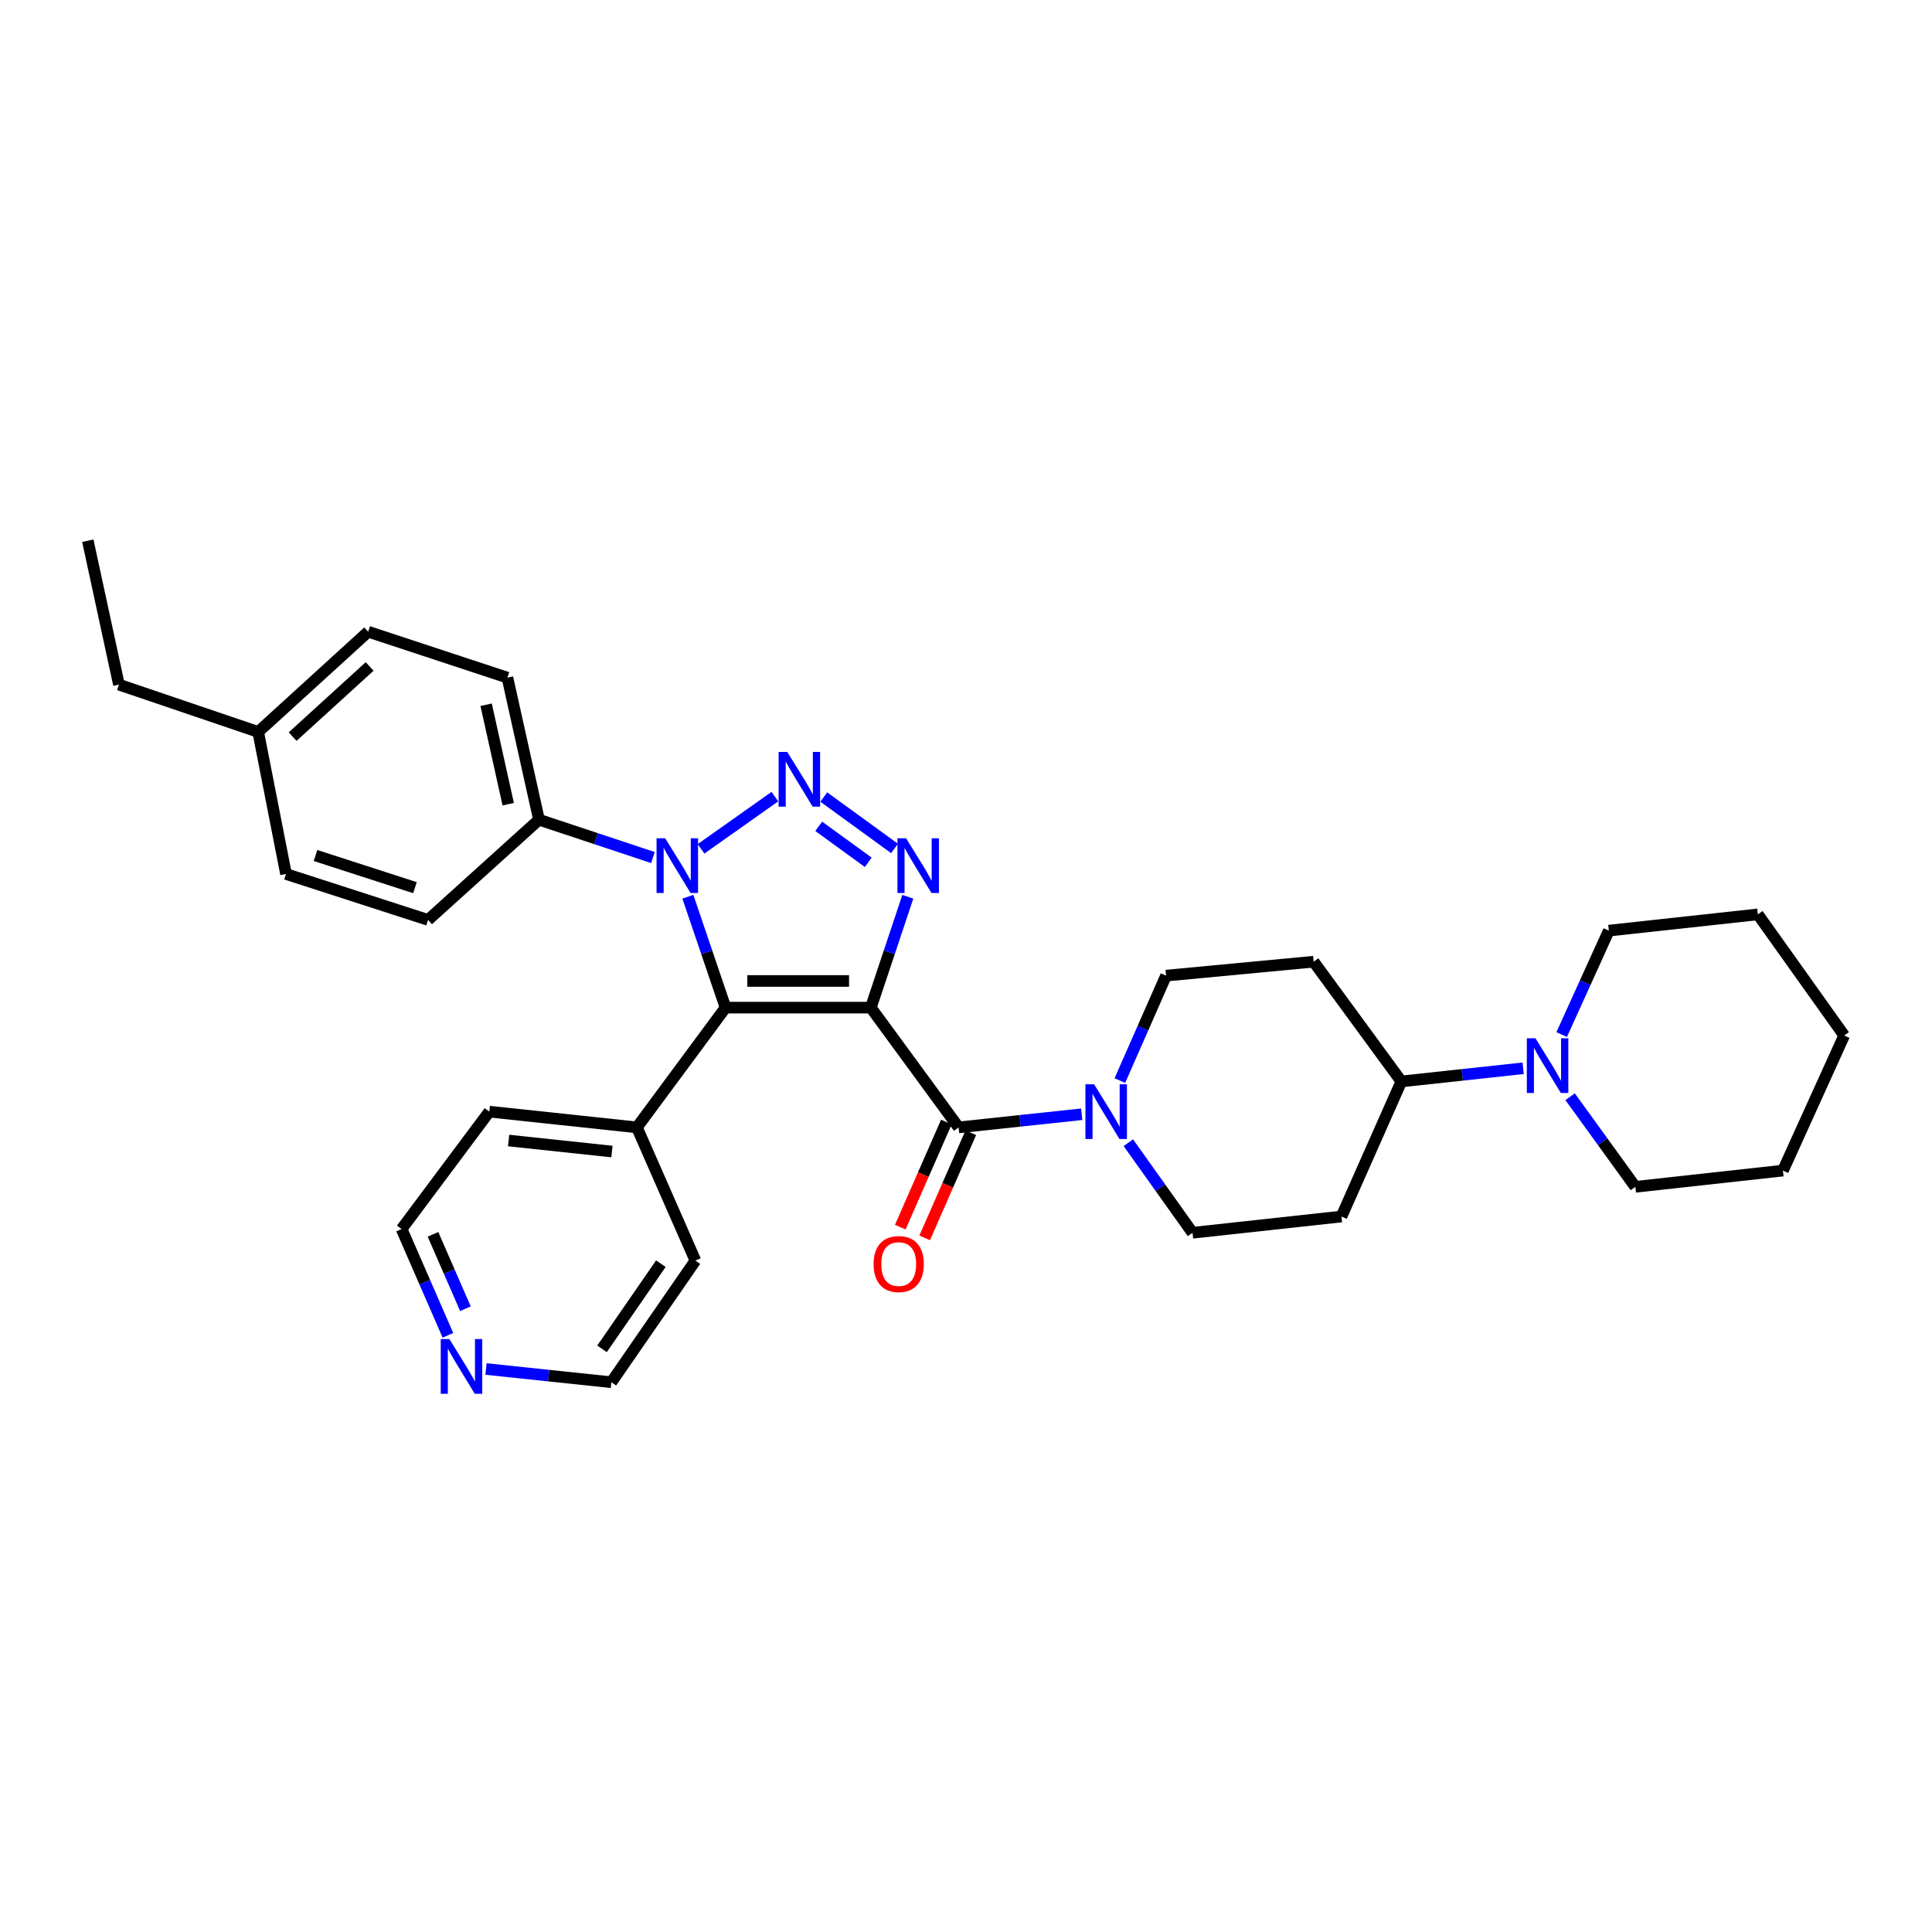 <?xml version='1.0' encoding='iso-8859-1'?>
<svg version='1.1' baseProfile='full'
              xmlns='http://www.w3.org/2000/svg'
                      xmlns:rdkit='http://www.rdkit.org/xml'
                      xmlns:xlink='http://www.w3.org/1999/xlink'
                  xml:space='preserve'
width='1000px' height='1000px' viewBox='0 0 1000 1000'>
<!-- END OF HEADER -->
<rect style='opacity:1.0;fill:#FFFFFF;stroke:none' width='1000' height='1000' x='0' y='0'> </rect>
<path class='bond-0' d='M 450.737,521.55 L 375.539,521.55' style='fill:none;fill-rule:evenodd;stroke:#000000;stroke-width:6px;stroke-linecap:butt;stroke-linejoin:miter;stroke-opacity:1' />
<path class='bond-0' d='M 439.458,507.747 L 386.819,507.747' style='fill:none;fill-rule:evenodd;stroke:#000000;stroke-width:6px;stroke-linecap:butt;stroke-linejoin:miter;stroke-opacity:1' />
<path class='bond-2' d='M 450.737,521.55 L 460.311,492.851' style='fill:none;fill-rule:evenodd;stroke:#000000;stroke-width:6px;stroke-linecap:butt;stroke-linejoin:miter;stroke-opacity:1' />
<path class='bond-2' d='M 460.311,492.851 L 469.884,464.152' style='fill:none;fill-rule:evenodd;stroke:#0000FF;stroke-width:6px;stroke-linecap:butt;stroke-linejoin:miter;stroke-opacity:1' />
<path class='bond-4' d='M 450.737,521.55 L 496.166,583.535' style='fill:none;fill-rule:evenodd;stroke:#000000;stroke-width:6px;stroke-linecap:butt;stroke-linejoin:miter;stroke-opacity:1' />
<path class='bond-3' d='M 375.539,521.55 L 365.79,492.853' style='fill:none;fill-rule:evenodd;stroke:#000000;stroke-width:6px;stroke-linecap:butt;stroke-linejoin:miter;stroke-opacity:1' />
<path class='bond-3' d='M 365.79,492.853 L 356.041,464.155' style='fill:none;fill-rule:evenodd;stroke:#0000FF;stroke-width:6px;stroke-linecap:butt;stroke-linejoin:miter;stroke-opacity:1' />
<path class='bond-9' d='M 375.539,521.55 L 329.659,583.535' style='fill:none;fill-rule:evenodd;stroke:#000000;stroke-width:6px;stroke-linecap:butt;stroke-linejoin:miter;stroke-opacity:1' />
<path class='bond-1' d='M 426.392,412.548 L 463.004,439.153' style='fill:none;fill-rule:evenodd;stroke:#0000FF;stroke-width:6px;stroke-linecap:butt;stroke-linejoin:miter;stroke-opacity:1' />
<path class='bond-1' d='M 423.77,427.705 L 449.397,446.329' style='fill:none;fill-rule:evenodd;stroke:#0000FF;stroke-width:6px;stroke-linecap:butt;stroke-linejoin:miter;stroke-opacity:1' />
<path class='bond-32' d='M 401.077,412.328 L 362.857,439.363' style='fill:none;fill-rule:evenodd;stroke:#0000FF;stroke-width:6px;stroke-linecap:butt;stroke-linejoin:miter;stroke-opacity:1' />
<path class='bond-7' d='M 337.945,443.861 L 308.461,434.068' style='fill:none;fill-rule:evenodd;stroke:#0000FF;stroke-width:6px;stroke-linecap:butt;stroke-linejoin:miter;stroke-opacity:1' />
<path class='bond-7' d='M 308.461,434.068 L 278.977,424.274' style='fill:none;fill-rule:evenodd;stroke:#000000;stroke-width:6px;stroke-linecap:butt;stroke-linejoin:miter;stroke-opacity:1' />
<path class='bond-5' d='M 496.166,583.535 L 528.032,580.135' style='fill:none;fill-rule:evenodd;stroke:#000000;stroke-width:6px;stroke-linecap:butt;stroke-linejoin:miter;stroke-opacity:1' />
<path class='bond-5' d='M 528.032,580.135 L 559.899,576.734' style='fill:none;fill-rule:evenodd;stroke:#0000FF;stroke-width:6px;stroke-linecap:butt;stroke-linejoin:miter;stroke-opacity:1' />
<path class='bond-10' d='M 489.845,580.762 L 477.911,607.967' style='fill:none;fill-rule:evenodd;stroke:#000000;stroke-width:6px;stroke-linecap:butt;stroke-linejoin:miter;stroke-opacity:1' />
<path class='bond-10' d='M 477.911,607.967 L 465.977,635.171' style='fill:none;fill-rule:evenodd;stroke:#FF0000;stroke-width:6px;stroke-linecap:butt;stroke-linejoin:miter;stroke-opacity:1' />
<path class='bond-10' d='M 502.486,586.307 L 490.552,613.512' style='fill:none;fill-rule:evenodd;stroke:#000000;stroke-width:6px;stroke-linecap:butt;stroke-linejoin:miter;stroke-opacity:1' />
<path class='bond-10' d='M 490.552,613.512 L 478.618,640.717' style='fill:none;fill-rule:evenodd;stroke:#FF0000;stroke-width:6px;stroke-linecap:butt;stroke-linejoin:miter;stroke-opacity:1' />
<path class='bond-13' d='M 584.023,591.468 L 600.634,614.775' style='fill:none;fill-rule:evenodd;stroke:#0000FF;stroke-width:6px;stroke-linecap:butt;stroke-linejoin:miter;stroke-opacity:1' />
<path class='bond-13' d='M 600.634,614.775 L 617.244,638.081' style='fill:none;fill-rule:evenodd;stroke:#000000;stroke-width:6px;stroke-linecap:butt;stroke-linejoin:miter;stroke-opacity:1' />
<path class='bond-14' d='M 579.639,559.3 L 591.594,532.143' style='fill:none;fill-rule:evenodd;stroke:#0000FF;stroke-width:6px;stroke-linecap:butt;stroke-linejoin:miter;stroke-opacity:1' />
<path class='bond-14' d='M 591.594,532.143 L 603.548,504.986' style='fill:none;fill-rule:evenodd;stroke:#000000;stroke-width:6px;stroke-linecap:butt;stroke-linejoin:miter;stroke-opacity:1' />
<path class='bond-6' d='M 788.378,552.939 L 756.859,556.347' style='fill:none;fill-rule:evenodd;stroke:#0000FF;stroke-width:6px;stroke-linecap:butt;stroke-linejoin:miter;stroke-opacity:1' />
<path class='bond-6' d='M 756.859,556.347 L 725.34,559.755' style='fill:none;fill-rule:evenodd;stroke:#000000;stroke-width:6px;stroke-linecap:butt;stroke-linejoin:miter;stroke-opacity:1' />
<path class='bond-21' d='M 812.678,567.669 L 829.564,590.985' style='fill:none;fill-rule:evenodd;stroke:#0000FF;stroke-width:6px;stroke-linecap:butt;stroke-linejoin:miter;stroke-opacity:1' />
<path class='bond-21' d='M 829.564,590.985 L 846.45,614.301' style='fill:none;fill-rule:evenodd;stroke:#000000;stroke-width:6px;stroke-linecap:butt;stroke-linejoin:miter;stroke-opacity:1' />
<path class='bond-22' d='M 808.317,535.494 L 820.524,508.591' style='fill:none;fill-rule:evenodd;stroke:#0000FF;stroke-width:6px;stroke-linecap:butt;stroke-linejoin:miter;stroke-opacity:1' />
<path class='bond-22' d='M 820.524,508.591 L 832.731,481.689' style='fill:none;fill-rule:evenodd;stroke:#000000;stroke-width:6px;stroke-linecap:butt;stroke-linejoin:miter;stroke-opacity:1' />
<path class='bond-16' d='M 278.977,424.274 L 262.643,350.748' style='fill:none;fill-rule:evenodd;stroke:#000000;stroke-width:6px;stroke-linecap:butt;stroke-linejoin:miter;stroke-opacity:1' />
<path class='bond-16' d='M 263.052,416.239 L 251.618,364.771' style='fill:none;fill-rule:evenodd;stroke:#000000;stroke-width:6px;stroke-linecap:butt;stroke-linejoin:miter;stroke-opacity:1' />
<path class='bond-17' d='M 278.977,424.274 L 221.563,476.152' style='fill:none;fill-rule:evenodd;stroke:#000000;stroke-width:6px;stroke-linecap:butt;stroke-linejoin:miter;stroke-opacity:1' />
<path class='bond-8' d='M 725.34,559.755 L 679.942,497.77' style='fill:none;fill-rule:evenodd;stroke:#000000;stroke-width:6px;stroke-linecap:butt;stroke-linejoin:miter;stroke-opacity:1' />
<path class='bond-33' d='M 725.34,559.755 L 694.344,629.669' style='fill:none;fill-rule:evenodd;stroke:#000000;stroke-width:6px;stroke-linecap:butt;stroke-linejoin:miter;stroke-opacity:1' />
<path class='bond-25' d='M 329.659,583.535 L 359.942,652.483' style='fill:none;fill-rule:evenodd;stroke:#000000;stroke-width:6px;stroke-linecap:butt;stroke-linejoin:miter;stroke-opacity:1' />
<path class='bond-26' d='M 329.659,583.535 L 253.265,575.383' style='fill:none;fill-rule:evenodd;stroke:#000000;stroke-width:6px;stroke-linecap:butt;stroke-linejoin:miter;stroke-opacity:1' />
<path class='bond-26' d='M 316.735,596.038 L 263.259,590.331' style='fill:none;fill-rule:evenodd;stroke:#000000;stroke-width:6px;stroke-linecap:butt;stroke-linejoin:miter;stroke-opacity:1' />
<path class='bond-11' d='M 679.942,497.77 L 603.548,504.986' style='fill:none;fill-rule:evenodd;stroke:#000000;stroke-width:6px;stroke-linecap:butt;stroke-linejoin:miter;stroke-opacity:1' />
<path class='bond-12' d='M 694.344,629.669 L 617.244,638.081' style='fill:none;fill-rule:evenodd;stroke:#000000;stroke-width:6px;stroke-linecap:butt;stroke-linejoin:miter;stroke-opacity:1' />
<path class='bond-15' d='M 231.845,691.16 L 219.856,663.654' style='fill:none;fill-rule:evenodd;stroke:#0000FF;stroke-width:6px;stroke-linecap:butt;stroke-linejoin:miter;stroke-opacity:1' />
<path class='bond-15' d='M 219.856,663.654 L 207.867,636.149' style='fill:none;fill-rule:evenodd;stroke:#000000;stroke-width:6px;stroke-linecap:butt;stroke-linejoin:miter;stroke-opacity:1' />
<path class='bond-15' d='M 240.902,677.393 L 232.51,658.139' style='fill:none;fill-rule:evenodd;stroke:#0000FF;stroke-width:6px;stroke-linecap:butt;stroke-linejoin:miter;stroke-opacity:1' />
<path class='bond-15' d='M 232.51,658.139 L 224.117,638.885' style='fill:none;fill-rule:evenodd;stroke:#000000;stroke-width:6px;stroke-linecap:butt;stroke-linejoin:miter;stroke-opacity:1' />
<path class='bond-34' d='M 251.553,708.598 L 283.999,712.02' style='fill:none;fill-rule:evenodd;stroke:#0000FF;stroke-width:6px;stroke-linecap:butt;stroke-linejoin:miter;stroke-opacity:1' />
<path class='bond-34' d='M 283.999,712.02 L 316.446,715.442' style='fill:none;fill-rule:evenodd;stroke:#000000;stroke-width:6px;stroke-linecap:butt;stroke-linejoin:miter;stroke-opacity:1' />
<path class='bond-19' d='M 262.643,350.748 L 190.566,326.976' style='fill:none;fill-rule:evenodd;stroke:#000000;stroke-width:6px;stroke-linecap:butt;stroke-linejoin:miter;stroke-opacity:1' />
<path class='bond-18' d='M 221.563,476.152 L 148.037,452.372' style='fill:none;fill-rule:evenodd;stroke:#000000;stroke-width:6px;stroke-linecap:butt;stroke-linejoin:miter;stroke-opacity:1' />
<path class='bond-18' d='M 214.782,459.452 L 163.313,442.806' style='fill:none;fill-rule:evenodd;stroke:#000000;stroke-width:6px;stroke-linecap:butt;stroke-linejoin:miter;stroke-opacity:1' />
<path class='bond-20' d='M 148.037,452.372 L 133.635,378.846' style='fill:none;fill-rule:evenodd;stroke:#000000;stroke-width:6px;stroke-linecap:butt;stroke-linejoin:miter;stroke-opacity:1' />
<path class='bond-35' d='M 190.566,326.976 L 133.635,378.846' style='fill:none;fill-rule:evenodd;stroke:#000000;stroke-width:6px;stroke-linecap:butt;stroke-linejoin:miter;stroke-opacity:1' />
<path class='bond-35' d='M 191.323,344.96 L 151.471,381.269' style='fill:none;fill-rule:evenodd;stroke:#000000;stroke-width:6px;stroke-linecap:butt;stroke-linejoin:miter;stroke-opacity:1' />
<path class='bond-27' d='M 133.635,378.846 L 61.559,354.36' style='fill:none;fill-rule:evenodd;stroke:#000000;stroke-width:6px;stroke-linecap:butt;stroke-linejoin:miter;stroke-opacity:1' />
<path class='bond-29' d='M 846.45,614.301 L 922.844,605.896' style='fill:none;fill-rule:evenodd;stroke:#000000;stroke-width:6px;stroke-linecap:butt;stroke-linejoin:miter;stroke-opacity:1' />
<path class='bond-28' d='M 832.731,481.689 L 909.861,473.276' style='fill:none;fill-rule:evenodd;stroke:#000000;stroke-width:6px;stroke-linecap:butt;stroke-linejoin:miter;stroke-opacity:1' />
<path class='bond-23' d='M 316.446,715.442 L 359.942,652.483' style='fill:none;fill-rule:evenodd;stroke:#000000;stroke-width:6px;stroke-linecap:butt;stroke-linejoin:miter;stroke-opacity:1' />
<path class='bond-23' d='M 311.613,698.152 L 342.061,654.081' style='fill:none;fill-rule:evenodd;stroke:#000000;stroke-width:6px;stroke-linecap:butt;stroke-linejoin:miter;stroke-opacity:1' />
<path class='bond-24' d='M 207.867,636.149 L 253.265,575.383' style='fill:none;fill-rule:evenodd;stroke:#000000;stroke-width:6px;stroke-linecap:butt;stroke-linejoin:miter;stroke-opacity:1' />
<path class='bond-30' d='M 61.559,354.36 L 45.455,279.868' style='fill:none;fill-rule:evenodd;stroke:#000000;stroke-width:6px;stroke-linecap:butt;stroke-linejoin:miter;stroke-opacity:1' />
<path class='bond-31' d='M 909.861,473.276 L 954.545,535.982' style='fill:none;fill-rule:evenodd;stroke:#000000;stroke-width:6px;stroke-linecap:butt;stroke-linejoin:miter;stroke-opacity:1' />
<path class='bond-36' d='M 922.844,605.896 L 954.545,535.982' style='fill:none;fill-rule:evenodd;stroke:#000000;stroke-width:6px;stroke-linecap:butt;stroke-linejoin:miter;stroke-opacity:1' />
<path  class='atom-2' d='M 407.492 389.202
L 416.772 404.202
Q 417.692 405.682, 419.172 408.362
Q 420.652 411.042, 420.732 411.202
L 420.732 389.202
L 424.492 389.202
L 424.492 417.522
L 420.612 417.522
L 410.652 401.122
Q 409.492 399.202, 408.252 397.002
Q 407.052 394.802, 406.692 394.122
L 406.692 417.522
L 403.012 417.522
L 403.012 389.202
L 407.492 389.202
' fill='#0000FF'/>
<path  class='atom-3' d='M 468.994 433.895
L 478.274 448.895
Q 479.194 450.375, 480.674 453.055
Q 482.154 455.735, 482.234 455.895
L 482.234 433.895
L 485.994 433.895
L 485.994 462.215
L 482.114 462.215
L 472.154 445.815
Q 470.994 443.895, 469.754 441.695
Q 468.554 439.495, 468.194 438.815
L 468.194 462.215
L 464.514 462.215
L 464.514 433.895
L 468.994 433.895
' fill='#0000FF'/>
<path  class='atom-4' d='M 344.311 433.895
L 353.591 448.895
Q 354.511 450.375, 355.991 453.055
Q 357.471 455.735, 357.551 455.895
L 357.551 433.895
L 361.311 433.895
L 361.311 462.215
L 357.431 462.215
L 347.471 445.815
Q 346.311 443.895, 345.071 441.695
Q 343.871 439.495, 343.511 438.815
L 343.511 462.215
L 339.831 462.215
L 339.831 433.895
L 344.311 433.895
' fill='#0000FF'/>
<path  class='atom-6' d='M 566.3 561.223
L 575.58 576.223
Q 576.5 577.703, 577.98 580.383
Q 579.46 583.063, 579.54 583.223
L 579.54 561.223
L 583.3 561.223
L 583.3 589.543
L 579.42 589.543
L 569.46 573.143
Q 568.3 571.223, 567.06 569.023
Q 565.86 566.823, 565.5 566.143
L 565.5 589.543
L 561.82 589.543
L 561.82 561.223
L 566.3 561.223
' fill='#0000FF'/>
<path  class='atom-7' d='M 794.761 537.412
L 804.041 552.412
Q 804.961 553.892, 806.441 556.572
Q 807.921 559.252, 808.001 559.412
L 808.001 537.412
L 811.761 537.412
L 811.761 565.732
L 807.881 565.732
L 797.921 549.332
Q 796.761 547.412, 795.521 545.212
Q 794.321 543.012, 793.961 542.332
L 793.961 565.732
L 790.281 565.732
L 790.281 537.412
L 794.761 537.412
' fill='#0000FF'/>
<path  class='atom-11' d='M 452.169 654.273
Q 452.169 647.473, 455.529 643.673
Q 458.889 639.873, 465.169 639.873
Q 471.449 639.873, 474.809 643.673
Q 478.169 647.473, 478.169 654.273
Q 478.169 661.153, 474.769 665.073
Q 471.369 668.953, 465.169 668.953
Q 458.929 668.953, 455.529 665.073
Q 452.169 661.193, 452.169 654.273
M 465.169 665.753
Q 469.489 665.753, 471.809 662.873
Q 474.169 659.953, 474.169 654.273
Q 474.169 648.713, 471.809 645.913
Q 469.489 643.073, 465.169 643.073
Q 460.849 643.073, 458.489 645.873
Q 456.169 648.673, 456.169 654.273
Q 456.169 659.993, 458.489 662.873
Q 460.849 665.753, 465.169 665.753
' fill='#FF0000'/>
<path  class='atom-16' d='M 232.603 693.099
L 241.883 708.099
Q 242.803 709.579, 244.283 712.259
Q 245.763 714.939, 245.843 715.099
L 245.843 693.099
L 249.603 693.099
L 249.603 721.419
L 245.723 721.419
L 235.763 705.019
Q 234.603 703.099, 233.363 700.899
Q 232.163 698.699, 231.803 698.019
L 231.803 721.419
L 228.123 721.419
L 228.123 693.099
L 232.603 693.099
' fill='#0000FF'/>
</svg>
